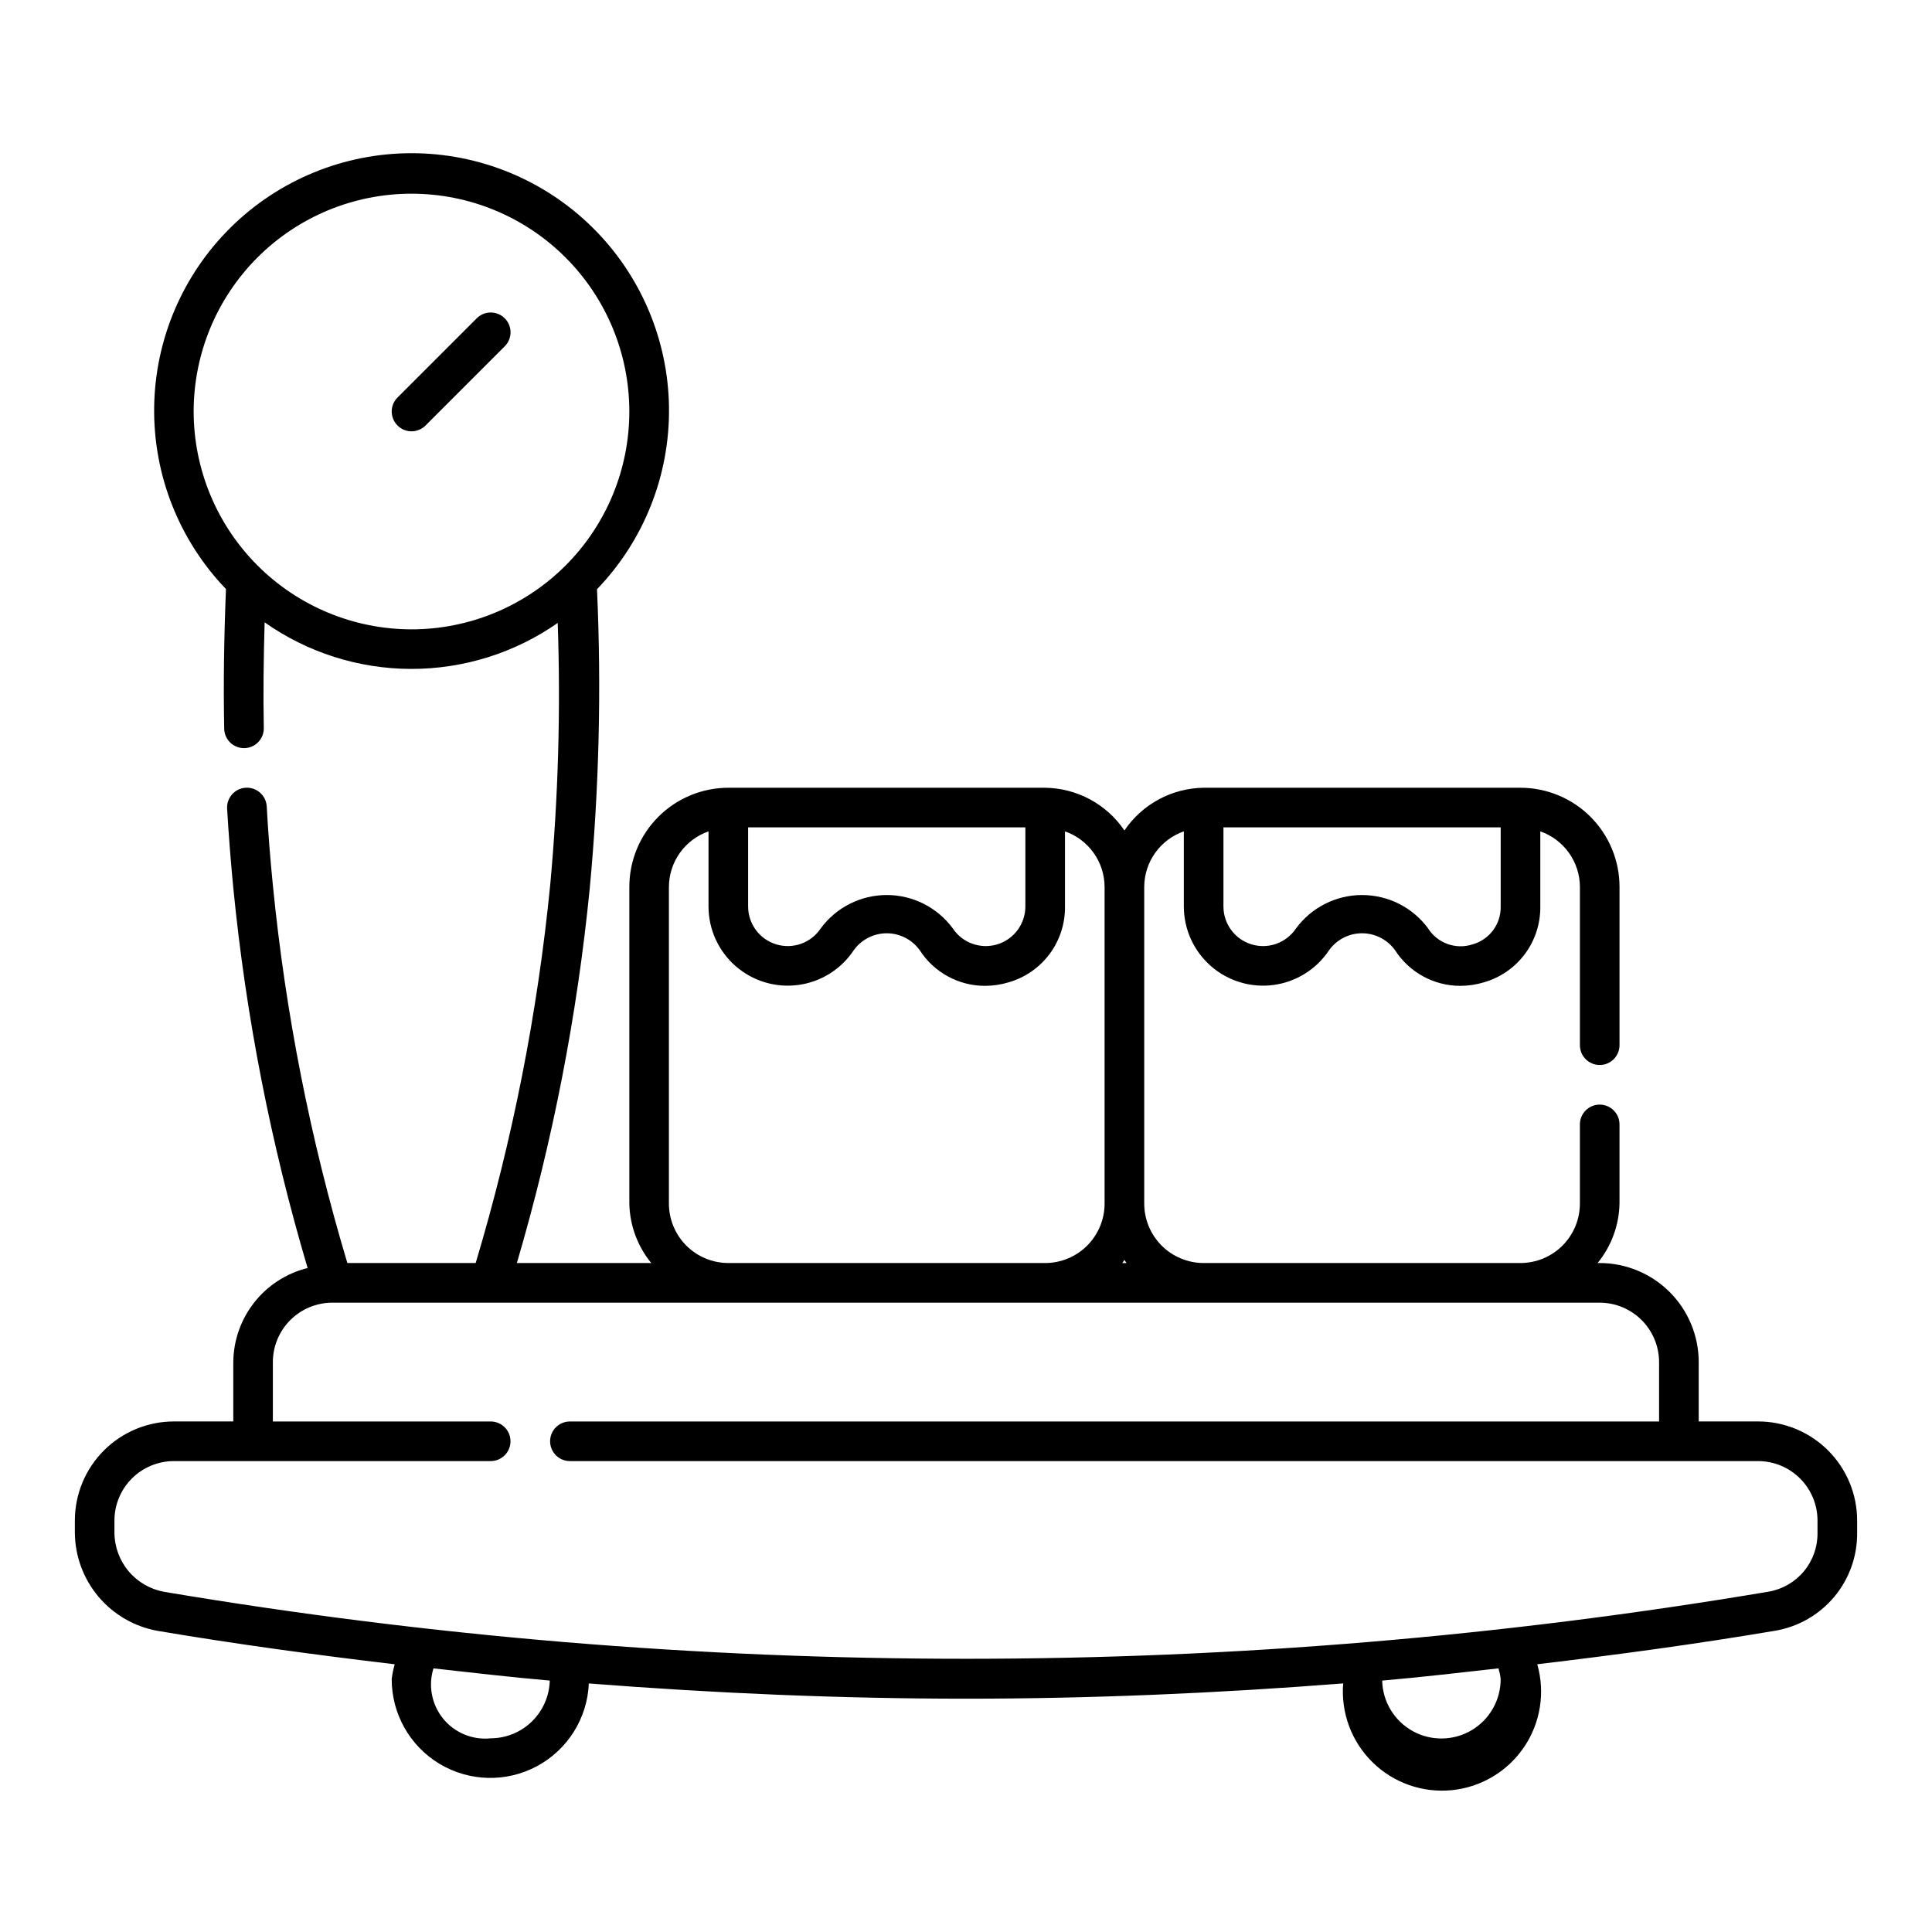 <?xml version="1.0" encoding="UTF-8"?>
<!-- Uploaded to: ICON Repo, www.svgrepo.com, Generator: ICON Repo Mixer Tools -->
<svg fill="#000000" width="800px" height="800px" version="1.1" viewBox="144 144 512 512" xmlns="http://www.w3.org/2000/svg">
 <g>
  <path d="m609.92 520.7h-15.742v-15.746c-0.008-6.957-2.773-13.625-7.691-18.547-4.922-4.918-11.594-7.684-18.551-7.691h-0.555c3.644-4.449 5.688-9.996 5.805-15.742v-20.992c0-2.898-2.352-5.25-5.25-5.25-2.898 0-5.246 2.352-5.246 5.25v20.992c-0.008 4.172-1.668 8.172-4.617 11.125-2.953 2.949-6.953 4.609-11.129 4.617h-83.965c-4.176-0.008-8.176-1.668-11.129-4.617-2.949-2.953-4.609-6.953-4.617-11.125v-83.969c0.02-3.234 1.039-6.379 2.918-9.008 1.879-2.629 4.527-4.613 7.578-5.676v19.898c0 6.059 2.617 11.816 7.176 15.805 4.559 3.984 10.617 5.809 16.621 5 6-0.809 11.359-4.172 14.703-9.223 2.027-2.816 5.297-4.484 8.77-4.473s6.727 1.703 8.738 4.535c3.781 5.852 10.27 9.391 17.238 9.398 2.137-0.004 4.258-0.32 6.301-0.941 4.344-1.25 8.16-3.894 10.855-7.527 2.699-3.633 4.125-8.051 4.066-12.574v-19.898c3.051 1.062 5.699 3.047 7.578 5.676 1.879 2.629 2.898 5.773 2.918 9.008v41.984c0 2.898 2.348 5.246 5.246 5.246s5.25-2.348 5.25-5.246v-41.984c-0.008-6.961-2.773-13.633-7.695-18.551-4.918-4.918-11.59-7.688-18.551-7.691h-83.965c-8.43 0.113-16.266 4.34-20.992 11.316-4.727-6.977-12.566-11.203-20.992-11.316h-83.969c-6.957 0.008-13.629 2.773-18.551 7.691-4.918 4.922-7.684 11.594-7.691 18.551v83.969c0.117 5.746 2.16 11.293 5.805 15.742h-35.613c9.523-32.391 15.984-65.602 19.305-99.199 2.484-26.379 3.129-52.898 1.934-79.367 12.445-12.922 19.301-30.227 19.078-48.168-0.223-17.941-7.504-35.074-20.266-47.684-12.762-12.613-29.98-19.688-47.922-19.699-17.941-0.008-35.168 7.055-47.941 19.652-12.773 12.602-20.07 29.723-20.309 47.664-0.238 17.941 6.598 35.254 19.031 48.191-0.523 12.895-0.703 25.059-0.469 37.016 0.055 2.859 2.391 5.144 5.25 5.144h0.098c1.391-0.027 2.715-0.605 3.68-1.609 0.969-1.004 1.496-2.348 1.465-3.742-0.18-9.09-0.051-18.414 0.219-27.984h0.004c11.363 8.004 24.914 12.312 38.809 12.34 13.898 0.027 27.469-4.227 38.863-12.184 0.797 23.156 0.133 46.34-1.992 69.414-3.348 33.961-9.961 67.523-19.75 100.21h-34.008c-9.793-32.695-16.406-66.258-19.75-100.22-0.695-7.07-1.258-14-1.617-20.781l-0.004-0.004c-0.164-2.898-2.648-5.113-5.547-4.949-2.898 0.164-5.113 2.648-4.949 5.547 0.41 6.918 0.961 13.984 1.66 21.203 3.359 34.059 9.949 67.719 19.676 100.53-5.582 1.379-10.547 4.574-14.113 9.086-3.566 4.512-5.531 10.078-5.586 15.828v15.742l-15.742 0.004c-6.957 0.008-13.629 2.773-18.547 7.691-4.922 4.922-7.688 11.59-7.695 18.547v3.273c0.051 6.215 2.273 12.215 6.285 16.961 4.008 4.75 9.555 7.941 15.672 9.031 20.812 3.516 41.773 6.359 62.805 8.848-0.359 1.27-0.625 2.562-0.793 3.871-0.039 9.219 4.781 17.777 12.684 22.523 7.906 4.742 17.727 4.969 25.84 0.598 8.117-4.375 13.328-12.699 13.711-21.91 33.297 2.598 66.68 4.039 99.957 4.039s66.656-1.445 99.957-4.047c-0.637 7.766 2.203 15.414 7.762 20.879 5.555 5.465 13.246 8.18 21 7.414s14.77-4.934 19.148-11.383c4.379-6.445 5.668-14.5 3.523-21.992 21.125-2.504 42.195-5.356 63.117-8.891h-0.004c6.098-1.047 11.621-4.227 15.586-8.969 3.969-4.742 6.121-10.742 6.074-16.922v-3.324c-0.008-6.957-2.773-13.625-7.691-18.547-4.922-4.918-11.594-7.684-18.551-7.691zm-75.688-126.43c-4.453 1.453-9.324-0.316-11.805-4.285-4.109-5.543-10.605-8.809-17.504-8.793-6.898 0.012-13.383 3.297-17.469 8.855-2.566 3.848-7.352 5.562-11.777 4.223-4.426-1.34-7.453-5.422-7.453-10.047v-20.961h73.473v20.961c0.102 4.66-2.969 8.801-7.465 10.047zm-338.91-141.21c0-15.312 6.082-29.996 16.91-40.82 10.824-10.828 25.508-16.91 40.82-16.91 15.309 0 29.992 6.082 40.82 16.91 10.824 10.824 16.906 25.508 16.906 40.82 0 15.309-6.082 29.992-16.906 40.82-10.828 10.824-25.512 16.906-40.82 16.906-15.305-0.016-29.98-6.102-40.805-16.926-10.82-10.82-16.91-25.496-16.926-40.801zm247.21 225.66h-1.109c0.211-0.262 0.359-0.551 0.555-0.82 0.195 0.27 0.355 0.559 0.555 0.82zm-100.27-115.46h73.473v20.961c0 4.641-3.043 8.73-7.488 10.059-4.445 1.328-9.238-0.418-11.781-4.297-4.109-5.543-10.605-8.809-17.504-8.793-6.898 0.012-13.383 3.297-17.469 8.855-2.566 3.848-7.348 5.562-11.777 4.223-4.426-1.34-7.453-5.422-7.453-10.047zm-20.992 99.715v-83.969c0.02-3.234 1.039-6.379 2.918-9.008 1.879-2.629 4.527-4.613 7.578-5.676v19.898c0 6.059 2.617 11.816 7.176 15.805 4.559 3.984 10.617 5.809 16.621 5 6-0.809 11.363-4.172 14.703-9.223 2.031-2.816 5.297-4.484 8.77-4.473 3.473 0.012 6.727 1.703 8.738 4.535 3.781 5.852 10.273 9.391 17.242 9.398 2.133-0.004 4.254-0.32 6.297-0.941 4.348-1.25 8.16-3.894 10.859-7.527 2.695-3.633 4.125-8.051 4.062-12.574v-19.898c3.051 1.062 5.699 3.047 7.578 5.676 1.879 2.629 2.898 5.773 2.918 9.008v83.969c-0.004 4.172-1.668 8.172-4.617 11.125-2.953 2.949-6.953 4.609-11.125 4.617h-83.973c-4.176-0.008-8.176-1.668-11.129-4.617-2.949-2.953-4.609-6.953-4.617-11.125zm-47.23 141.7c-4.797 0.496-9.523-1.453-12.578-5.184-3.055-3.734-4.027-8.754-2.59-13.355 10.27 1.133 20.527 2.348 30.824 3.234-0.109 4.086-1.805 7.969-4.727 10.824-2.922 2.859-6.844 4.465-10.93 4.481zm267.65-15.746c0.031 5.578-2.902 10.754-7.699 13.598-4.801 2.844-10.746 2.926-15.625 0.219-4.875-2.707-7.949-7.801-8.074-13.375 10.297-0.887 20.555-2.098 30.824-3.238v-0.004c0.273 0.918 0.465 1.852 0.574 2.801zm83.969-38.664v0.004c0.039 3.699-1.238 7.293-3.606 10.137-2.367 2.844-5.664 4.758-9.309 5.394-140.74 23.707-284.45 23.727-425.19 0.059-3.684-0.652-7.023-2.574-9.441-5.43-2.414-2.859-3.754-6.469-3.785-10.211v-3.273c0.008-4.172 1.668-8.172 4.621-11.125 2.949-2.949 6.949-4.613 11.125-4.617h83.969c2.898 0 5.246-2.352 5.246-5.25 0-2.898-2.348-5.246-5.246-5.246h-57.73v-15.746c0.008-4.172 1.668-8.172 4.621-11.125 2.949-2.949 6.949-4.609 11.125-4.617h335.87c4.176 0.008 8.176 1.668 11.129 4.617 2.949 2.953 4.609 6.953 4.617 11.125v15.742l-288.64 0.004c-2.898 0-5.25 2.348-5.25 5.246 0 2.898 2.352 5.25 5.25 5.25h314.88c4.176 0.004 8.176 1.668 11.129 4.617 2.949 2.953 4.609 6.953 4.617 11.125z"/>
  <path d="m270.34 228.35-20.992 20.992c-2.051 2.047-2.051 5.371 0 7.422 2.047 2.051 5.371 2.051 7.422 0l20.992-20.992c2.051-2.051 2.051-5.375 0-7.422-2.051-2.051-5.375-2.051-7.422 0z"/>
 </g>
</svg>